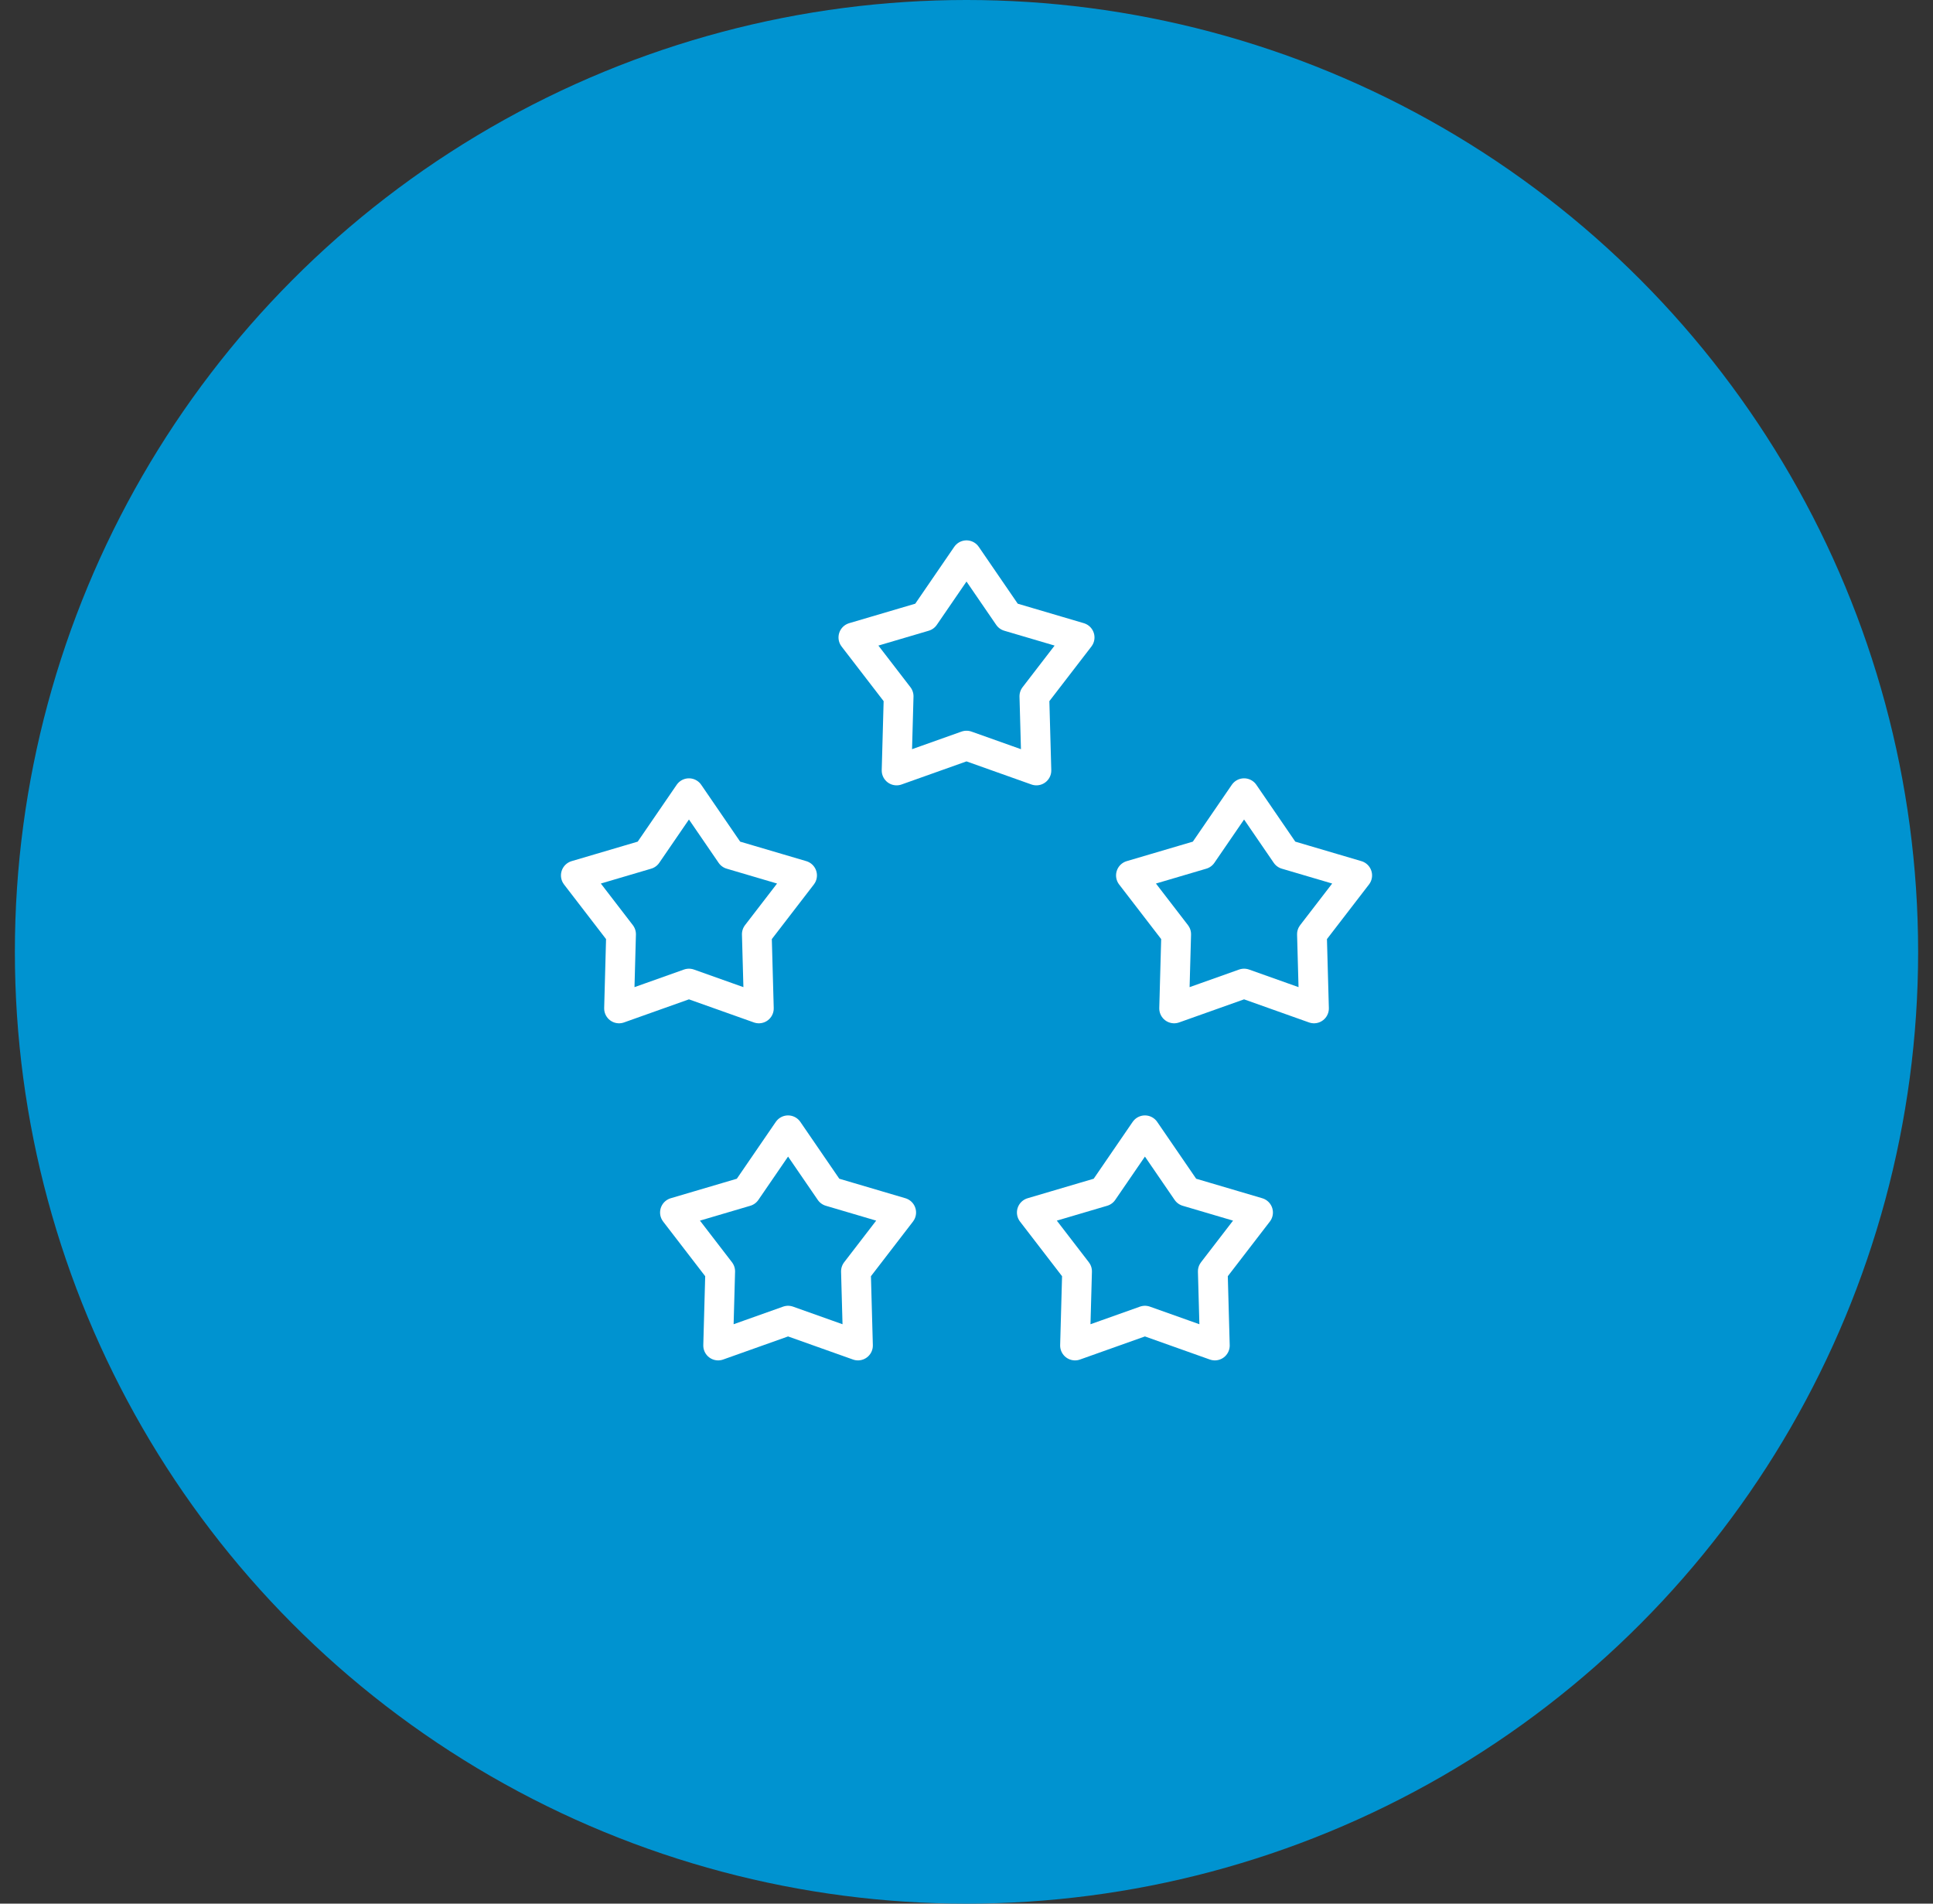 <svg width="65" height="64" viewBox="0 0 65 64" fill="none" xmlns="http://www.w3.org/2000/svg">
<rect x="0" y="0" width="65" height="64" fill="#333333" stroke="none"/>
<circle cx="32.5" cy="32" r="32" fill="#0093D0"/>
<path d="M32.5 18.667L33.911 20.725L36.304 21.431L34.782 23.408L34.851 25.903L32.5 25.067L30.149 25.903L30.218 23.408L28.696 21.431L31.089 20.725L32.5 18.667Z" stroke="white" stroke-linejoin="round"/>
<path d="M23.167 26.667L24.577 28.725L26.971 29.431L25.449 31.408L25.518 33.903L23.167 33.067L20.816 33.903L20.884 31.408L19.363 29.431L21.756 28.725L23.167 26.667Z" stroke="white" stroke-linejoin="round"/>
<path d="M41.834 26.667L40.423 28.725L38.029 29.431L39.551 31.408L39.482 33.903L41.834 33.067L44.185 33.903L44.116 31.408L45.638 29.431L43.244 28.725L41.834 26.667Z" stroke="white" stroke-linejoin="round"/>
<path d="M26.5 38L27.911 40.058L30.304 40.764L28.782 42.742L28.851 45.236L26.5 44.4L24.149 45.236L24.218 42.742L22.696 40.764L25.089 40.058L26.5 38Z" stroke="white" stroke-linejoin="round"/>
<path d="M38.5 38L37.089 40.058L34.696 40.764L36.218 42.742L36.149 45.236L38.5 44.4L40.851 45.236L40.782 42.742L42.304 40.764L39.911 40.058L38.5 38Z" stroke="white" stroke-linejoin="round"/>
</svg>
